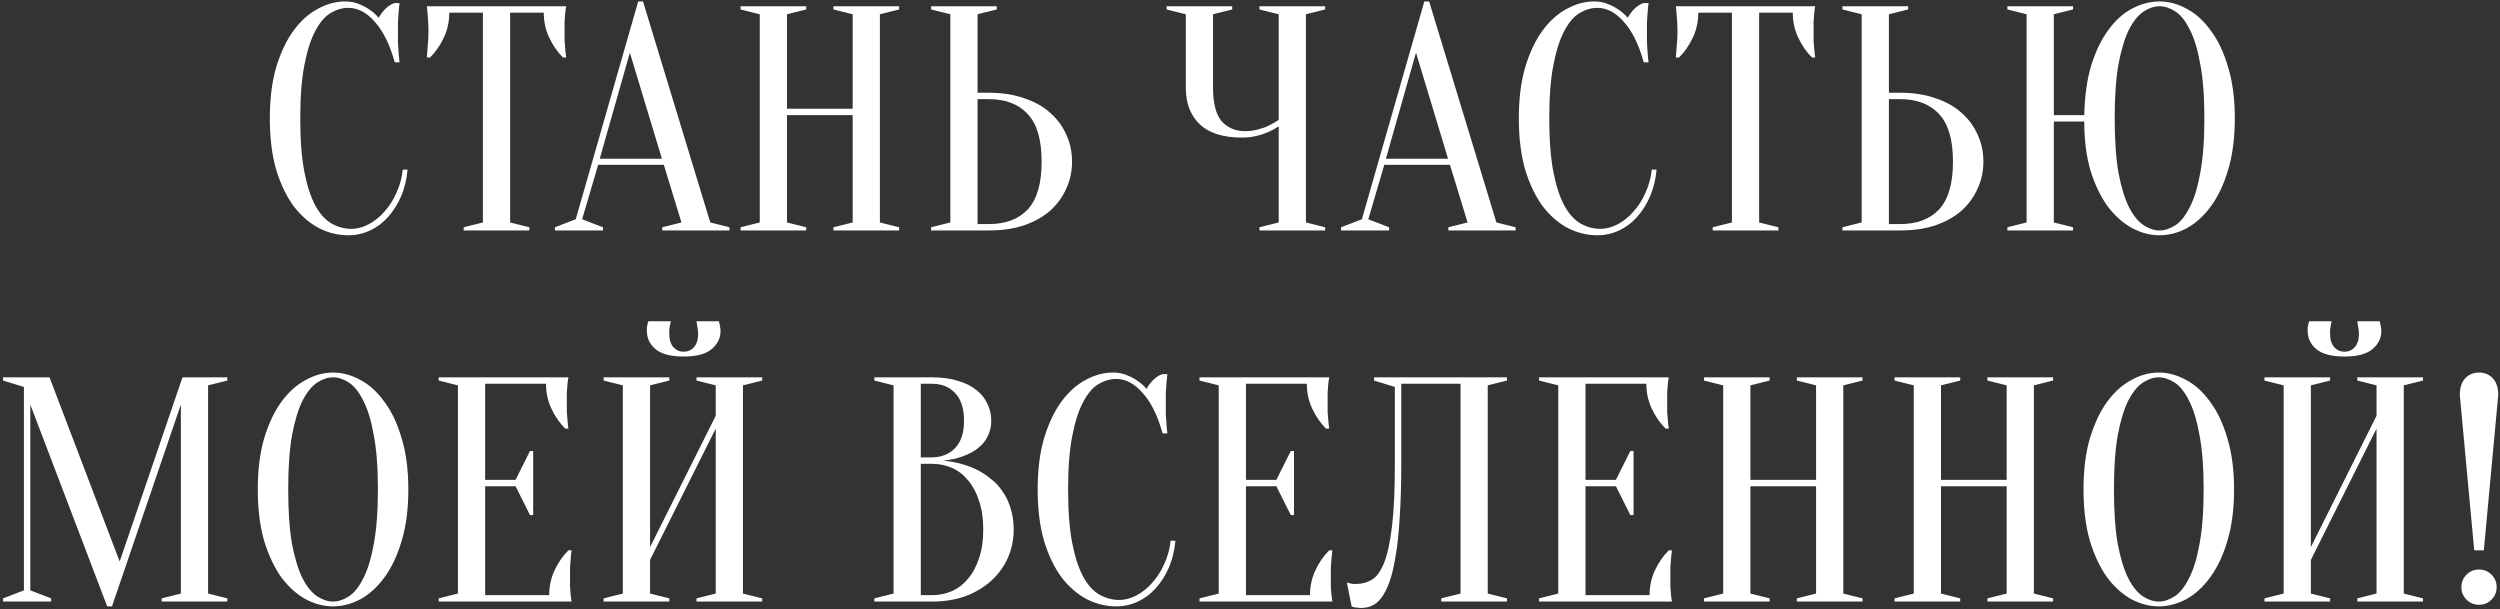 <?xml version="1.0" encoding="UTF-8"?> <svg xmlns="http://www.w3.org/2000/svg" width="640" height="156" viewBox="0 0 640 156" fill="none"><rect x="0" y="0" width="640" height="156" fill="#333333" stroke="none"/> <path d="M89.166 2.01C87.635 2.01 86.132 2.447 84.656 3.322C83.18 4.197 81.868 5.727 80.72 7.914C79.572 10.046 78.642 12.943 77.932 16.606C77.221 20.214 76.866 24.779 76.866 30.3C76.866 35.821 77.221 40.413 77.932 44.076C78.642 47.684 79.599 50.581 80.802 52.768C82.004 54.9 83.398 56.403 84.984 57.278C86.569 58.153 88.237 58.59 89.986 58.59C91.407 58.59 92.856 58.207 94.332 57.442C95.808 56.677 97.147 55.611 98.35 54.244C99.607 52.877 100.646 51.265 101.466 49.406C102.34 47.547 102.887 45.552 103.106 43.42H104.336C104.117 45.88 103.57 48.149 102.696 50.226C101.821 52.249 100.7 54.025 99.334 55.556C98.022 57.032 96.491 58.18 94.742 59C92.993 59.82 91.134 60.23 89.166 60.23C86.597 60.23 84.109 59.629 81.704 58.426C79.299 57.169 77.139 55.31 75.226 52.85C73.367 50.335 71.864 47.219 70.716 43.502C69.623 39.73 69.076 35.329 69.076 30.3C69.076 25.271 69.623 20.897 70.716 17.18C71.864 13.408 73.34 10.292 75.144 7.832C77.002 5.317 79.08 3.459 81.376 2.256C83.672 0.999 85.995 0.37 88.346 0.37C89.658 0.37 90.833 0.589 91.872 1.026C92.965 1.463 93.894 1.955 94.66 2.502C95.534 3.103 96.3 3.787 96.956 4.552C97.393 3.732 97.967 2.967 98.678 2.256C99.443 1.491 100.236 0.999 101.056 0.78H102.286C102.176 1.6 102.094 2.42 102.04 3.24C101.985 4.005 101.93 4.825 101.876 5.7C101.876 6.52 101.876 7.34 101.876 8.16C101.876 9.089 101.876 10.019 101.876 10.948C101.93 11.823 101.985 12.643 102.04 13.408C102.094 14.283 102.176 15.13 102.286 15.95H101.056C99.799 11.413 98.104 7.969 95.972 5.618C93.894 3.213 91.626 2.01 89.166 2.01ZM130.595 56.95L135.515 58.18V59H118.705V58.18L123.625 56.95V3.24H115.015C115.015 5.536 114.55 7.668 113.621 9.636C112.692 11.604 111.516 13.299 110.095 14.72H109.275C109.33 14.009 109.384 13.271 109.439 12.506C109.494 11.85 109.548 11.167 109.603 10.456C109.658 9.691 109.685 8.925 109.685 8.16C109.685 7.121 109.658 6.219 109.603 5.454C109.548 4.634 109.494 3.923 109.439 3.322C109.384 2.666 109.33 2.092 109.275 1.6H144.945C144.836 2.092 144.754 2.666 144.699 3.322C144.644 3.923 144.59 4.634 144.535 5.454C144.535 6.219 144.535 7.121 144.535 8.16C144.535 8.925 144.535 9.691 144.535 10.456C144.59 11.167 144.644 11.85 144.699 12.506C144.754 13.271 144.836 14.009 144.945 14.72H144.125C142.704 13.299 141.528 11.604 140.599 9.636C139.67 7.668 139.205 5.536 139.205 3.24H130.595V56.95ZM153.539 40.632H169.447L161.247 13.49L153.539 40.632ZM169.939 42.19H153.129L149.029 56.13L154.359 58.18V59H142.059V58.18L147.389 56.13L163.379 0.37H164.609L181.829 56.95L186.749 58.18V59H169.529V58.18L174.449 56.95L169.939 42.19ZM201.471 29.48V56.95L206.391 58.18V59H189.581V58.18L194.501 56.95V3.65L189.581 2.42V1.6H206.391V2.42L201.471 3.65V27.84H218.281V3.65L213.361 2.42V1.6H230.171V2.42L225.251 3.65V56.95L230.171 58.18V59H213.361V58.18L218.281 56.95V29.48H201.471ZM253.127 23.74C256.517 23.74 259.523 24.205 262.147 25.134C264.826 26.009 267.067 27.266 268.871 28.906C270.675 30.491 272.042 32.35 272.971 34.482C273.955 36.614 274.447 38.91 274.447 41.37C274.447 43.83 273.955 46.126 272.971 48.258C272.042 50.39 270.675 52.276 268.871 53.916C267.067 55.501 264.826 56.759 262.147 57.688C259.523 58.563 256.517 59 253.127 59H238.367V58.18L243.287 56.95V3.65L238.367 2.42V1.6H255.177V2.42L250.257 3.65V23.74H253.127ZM250.257 57.36H253.127C257.446 57.36 260.781 56.103 263.131 53.588C265.482 51.019 266.657 46.946 266.657 41.37C266.657 35.794 265.482 31.749 263.131 29.234C260.781 26.665 257.446 25.38 253.127 25.38H250.257V57.36ZM327.347 32.35C326.527 32.897 325.625 33.389 324.641 33.826C323.766 34.209 322.755 34.537 321.607 34.81C320.459 35.083 319.229 35.22 317.917 35.22C313.161 35.22 309.58 34.099 307.175 31.858C304.77 29.562 303.567 26.446 303.567 22.51V3.65L298.647 2.42V1.6H315.457V2.42L310.537 3.65V22.51C310.537 26.446 311.275 29.289 312.751 31.038C314.282 32.733 316.277 33.58 318.737 33.58C319.83 33.58 320.896 33.443 321.935 33.17C323.028 32.897 323.958 32.569 324.723 32.186C325.652 31.749 326.527 31.257 327.347 30.71V3.65L322.427 2.42V1.6H339.237V2.42L334.317 3.65V56.95L339.237 58.18V59H322.427V58.18L327.347 56.95V32.35ZM354.791 40.632H370.699L362.499 13.49L354.791 40.632ZM371.191 42.19H354.381L350.281 56.13L355.611 58.18V59H343.311V58.18L348.641 56.13L364.631 0.37H365.861L383.081 56.95L388.001 58.18V59H370.781V58.18L375.701 56.95L371.191 42.19ZM408.911 2.01C407.381 2.01 405.877 2.447 404.401 3.322C402.925 4.197 401.613 5.727 400.465 7.914C399.317 10.046 398.388 12.943 397.677 16.606C396.967 20.214 396.611 24.779 396.611 30.3C396.611 35.821 396.967 40.413 397.677 44.076C398.388 47.684 399.345 50.581 400.547 52.768C401.75 54.9 403.144 56.403 404.729 57.278C406.315 58.153 407.982 58.59 409.731 58.59C411.153 58.59 412.601 58.207 414.077 57.442C415.553 56.677 416.893 55.611 418.095 54.244C419.353 52.877 420.391 51.265 421.211 49.406C422.086 47.547 422.633 45.552 422.851 43.42H424.081C423.863 45.88 423.316 48.149 422.441 50.226C421.567 52.249 420.446 54.025 419.079 55.556C417.767 57.032 416.237 58.18 414.487 59C412.738 59.82 410.879 60.23 408.911 60.23C406.342 60.23 403.855 59.629 401.449 58.426C399.044 57.169 396.885 55.31 394.971 52.85C393.113 50.335 391.609 47.219 390.461 43.502C389.368 39.73 388.821 35.329 388.821 30.3C388.821 25.271 389.368 20.897 390.461 17.18C391.609 13.408 393.085 10.292 394.889 7.832C396.748 5.317 398.825 3.459 401.121 2.256C403.417 0.999 405.741 0.37 408.091 0.37C409.403 0.37 410.579 0.589 411.617 1.026C412.711 1.463 413.64 1.955 414.405 2.502C415.28 3.103 416.045 3.787 416.701 4.552C417.139 3.732 417.713 2.967 418.423 2.256C419.189 1.491 419.981 0.999 420.801 0.78H422.031C421.922 1.6 421.84 2.42 421.785 3.24C421.731 4.005 421.676 4.825 421.621 5.7C421.621 6.52 421.621 7.34 421.621 8.16C421.621 9.089 421.621 10.019 421.621 10.948C421.676 11.823 421.731 12.643 421.785 13.408C421.84 14.283 421.922 15.13 422.031 15.95H420.801C419.544 11.413 417.849 7.969 415.717 5.618C413.64 3.213 411.371 2.01 408.911 2.01ZM450.341 56.95L455.261 58.18V59H438.451V58.18L443.371 56.95V3.24H434.761C434.761 5.536 434.296 7.668 433.367 9.636C432.437 11.604 431.262 13.299 429.841 14.72H429.021C429.075 14.009 429.13 13.271 429.185 12.506C429.239 11.85 429.294 11.167 429.349 10.456C429.403 9.691 429.431 8.925 429.431 8.16C429.431 7.121 429.403 6.219 429.349 5.454C429.294 4.634 429.239 3.923 429.185 3.322C429.13 2.666 429.075 2.092 429.021 1.6H464.691C464.581 2.092 464.499 2.666 464.445 3.322C464.39 3.923 464.335 4.634 464.281 5.454C464.281 6.219 464.281 7.121 464.281 8.16C464.281 8.925 464.281 9.691 464.281 10.456C464.335 11.167 464.39 11.85 464.445 12.506C464.499 13.271 464.581 14.009 464.691 14.72H463.871C462.449 13.299 461.274 11.604 460.345 9.636C459.415 7.668 458.951 5.536 458.951 3.24H450.341V56.95ZM486.43 23.74C489.82 23.74 492.826 24.205 495.45 25.134C498.129 26.009 500.37 27.266 502.174 28.906C503.978 30.491 505.345 32.35 506.274 34.482C507.258 36.614 507.75 38.91 507.75 41.37C507.75 43.83 507.258 46.126 506.274 48.258C505.345 50.39 503.978 52.276 502.174 53.916C500.37 55.501 498.129 56.759 495.45 57.688C492.826 58.563 489.82 59 486.43 59H471.67V58.18L476.59 56.95V3.65L471.67 2.42V1.6H488.48V2.42L483.56 3.65V23.74H486.43ZM483.56 57.36H486.43C490.749 57.36 494.084 56.103 496.434 53.588C498.785 51.019 499.96 46.946 499.96 41.37C499.96 35.794 498.785 31.749 496.434 29.234C494.084 26.665 490.749 25.38 486.43 25.38H483.56V57.36ZM525.781 29.48H533.571C533.68 24.56 534.281 20.296 535.375 16.688C536.523 13.025 537.999 9.991 539.803 7.586C541.607 5.126 543.629 3.322 545.871 2.174C548.167 0.971 550.49 0.37 552.841 0.37C555.191 0.37 557.515 0.999 559.811 2.256C562.107 3.459 564.157 5.317 565.961 7.832C567.819 10.292 569.295 13.408 570.389 17.18C571.537 20.897 572.111 25.271 572.111 30.3C572.111 35.329 571.537 39.73 570.389 43.502C569.295 47.219 567.819 50.335 565.961 52.85C564.157 55.31 562.107 57.169 559.811 58.426C557.515 59.629 555.191 60.23 552.841 60.23C550.49 60.23 548.167 59.629 545.871 58.426C543.575 57.169 541.497 55.337 539.639 52.932C537.835 50.472 536.359 47.438 535.211 43.83C534.117 40.167 533.571 35.931 533.571 31.12H525.781V56.95L530.701 58.18V59H513.891V58.18L518.811 56.95V3.65L513.891 2.42V1.6H530.701V2.42L525.781 3.65V29.48ZM564.321 30.3C564.321 24.669 563.965 20.023 563.255 16.36C562.599 12.643 561.697 9.691 560.549 7.504C559.455 5.317 558.225 3.787 556.859 2.912C555.492 2.037 554.153 1.6 552.841 1.6C551.529 1.6 550.189 2.037 548.823 2.912C547.456 3.787 546.199 5.317 545.051 7.504C543.957 9.691 543.055 12.643 542.345 16.36C541.689 20.023 541.361 24.669 541.361 30.3C541.361 35.931 541.689 40.605 542.345 44.322C543.055 47.985 543.957 50.909 545.051 53.096C546.199 55.283 547.456 56.813 548.823 57.688C550.189 58.563 551.529 59 552.841 59C554.153 59 555.492 58.563 556.859 57.688C558.225 56.813 559.455 55.283 560.549 53.096C561.697 50.909 562.599 47.985 563.255 44.322C563.965 40.605 564.321 35.931 564.321 30.3ZM46.71 96.6H58.19V97.42L53.27 98.65V151.95L58.19 153.18V154H41.38V153.18L46.3 151.95V103.57L28.67 155.23H27.44L7.76 103.57V151.13L13.09 153.18V154H0.79V153.18L6.12 151.13V99.06L0.79 97.42V96.6H12.68L30.638 143.75L46.71 96.6ZM104.533 125.3C104.533 130.329 103.959 134.73 102.811 138.502C101.717 142.219 100.241 145.335 98.383 147.85C96.579 150.31 94.529 152.169 92.233 153.426C89.937 154.629 87.614 155.23 85.263 155.23C82.912 155.23 80.589 154.629 78.293 153.426C75.997 152.169 73.919 150.31 72.061 147.85C70.257 145.335 68.781 142.219 67.633 138.502C66.54 134.73 65.993 130.329 65.993 125.3C65.993 120.271 66.54 115.897 67.633 112.18C68.781 108.408 70.257 105.292 72.061 102.832C73.919 100.317 75.997 98.459 78.293 97.256C80.589 95.999 82.912 95.37 85.263 95.37C87.614 95.37 89.937 95.999 92.233 97.256C94.529 98.459 96.579 100.317 98.383 102.832C100.241 105.292 101.717 108.408 102.811 112.18C103.959 115.897 104.533 120.271 104.533 125.3ZM96.743 125.3C96.743 119.669 96.388 115.023 95.677 111.36C95.021 107.643 94.119 104.691 92.971 102.504C91.877 100.317 90.647 98.787 89.281 97.912C87.914 97.037 86.575 96.6 85.263 96.6C83.951 96.6 82.612 97.037 81.245 97.912C79.878 98.787 78.621 100.317 77.473 102.504C76.379 104.691 75.478 107.643 74.767 111.36C74.111 115.023 73.783 119.669 73.783 125.3C73.783 130.931 74.111 135.605 74.767 139.322C75.478 142.985 76.379 145.909 77.473 148.096C78.621 150.283 79.878 151.813 81.245 152.688C82.612 153.563 83.951 154 85.263 154C86.575 154 87.914 153.563 89.281 152.688C90.647 151.813 91.877 150.283 92.971 148.096C94.119 145.909 95.021 142.985 95.677 139.322C96.388 135.605 96.743 130.931 96.743 125.3ZM140.597 152.36C140.597 150.064 141.061 147.932 141.991 145.964C142.92 143.996 144.095 142.301 145.517 140.88H146.337C146.227 141.591 146.145 142.329 146.091 143.094C146.036 143.75 145.981 144.461 145.927 145.226C145.927 145.991 145.927 146.729 145.927 147.44C145.927 148.479 145.927 149.408 145.927 150.228C145.981 150.993 146.036 151.677 146.091 152.278C146.145 152.934 146.227 153.508 146.337 154H112.307V153.18L117.227 151.95V98.65L112.307 97.42V96.6H145.517C145.407 97.092 145.325 97.666 145.271 98.322C145.216 98.923 145.161 99.634 145.107 100.454C145.107 101.219 145.107 102.121 145.107 103.16C145.107 103.925 145.107 104.691 145.107 105.456C145.161 106.167 145.216 106.85 145.271 107.506C145.325 108.271 145.407 109.009 145.517 109.72H144.697C143.275 108.299 142.1 106.604 141.171 104.636C140.241 102.668 139.777 100.536 139.777 98.24H124.197V122.84H131.987L135.677 115.46H136.497V131.86H135.677L131.987 124.48H124.197V152.36H140.597ZM166.417 143.34V151.95L171.337 153.18V154H154.527V153.18L159.447 151.95V98.65L154.527 97.42V96.6H171.337V97.42L166.417 98.65V140.06L183.227 106.44V98.65L178.307 97.42V96.6H195.117V97.42L190.197 98.65V151.95L195.117 153.18V154H178.307V153.18L183.227 151.95V109.72L166.417 143.34ZM175.027 90.04C176.066 90.04 176.941 89.657 177.651 88.892C178.362 88.072 178.717 86.951 178.717 85.53C178.717 85.093 178.69 84.71 178.635 84.382C178.581 83.999 178.526 83.644 178.471 83.316C178.417 82.988 178.362 82.633 178.307 82.25H184.047C184.102 82.469 184.157 82.715 184.211 82.988C184.266 83.261 184.321 83.562 184.375 83.89C184.43 84.163 184.457 84.437 184.457 84.71C184.457 86.569 183.692 88.127 182.161 89.384C180.685 90.641 178.307 91.27 175.027 91.27C171.747 91.27 169.342 90.641 167.811 89.384C166.335 88.127 165.597 86.569 165.597 84.71C165.597 84.437 165.597 84.163 165.597 83.89C165.652 83.562 165.707 83.261 165.761 82.988C165.816 82.715 165.898 82.469 166.007 82.25H171.747C171.638 82.633 171.556 82.988 171.501 83.316C171.447 83.644 171.392 83.999 171.337 84.382C171.337 84.71 171.337 85.093 171.337 85.53C171.337 86.951 171.693 88.072 172.403 88.892C173.114 89.657 173.989 90.04 175.027 90.04ZM223.833 154V153.18L228.753 151.95V98.65L223.833 97.42V96.6H238.593C241.163 96.6 243.377 96.901 245.235 97.502C247.149 98.049 248.734 98.841 249.991 99.88C251.249 100.864 252.178 102.039 252.779 103.406C253.435 104.718 253.763 106.139 253.763 107.67C253.763 108.873 253.572 109.939 253.189 110.868C252.861 111.797 252.397 112.617 251.795 113.328C251.249 113.984 250.593 114.585 249.827 115.132C249.117 115.624 248.379 116.034 247.613 116.362C245.809 117.182 243.759 117.701 241.463 117.92C244.853 118.248 247.859 119.095 250.483 120.462C251.631 121.063 252.725 121.801 253.763 122.676C254.857 123.496 255.813 124.535 256.633 125.792C257.508 126.995 258.191 128.416 258.683 130.056C259.23 131.641 259.503 133.473 259.503 135.55C259.503 138.119 259.011 140.525 258.027 142.766C257.043 145.007 255.622 146.975 253.763 148.67C251.959 150.31 249.773 151.622 247.203 152.606C244.634 153.535 241.764 154 238.593 154H223.833ZM235.723 118.74V152.36H238.593C240.452 152.36 242.174 152.005 243.759 151.294C245.345 150.583 246.711 149.517 247.859 148.096C249.062 146.675 249.991 144.925 250.647 142.848C251.358 140.771 251.713 138.338 251.713 135.55C251.713 132.762 251.358 130.329 250.647 128.252C249.991 126.175 249.062 124.425 247.859 123.004C246.711 121.583 245.345 120.517 243.759 119.806C242.174 119.095 240.452 118.74 238.593 118.74H235.723ZM235.723 117.1H238.593C241.053 117.045 243.021 116.253 244.497 114.722C246.028 113.137 246.793 110.786 246.793 107.67C246.793 104.554 246.028 102.203 244.497 100.618C243.021 99.033 241.053 98.24 238.593 98.24H235.723V117.1ZM285.734 97.01C284.203 97.01 282.7 97.447 281.224 98.322C279.748 99.197 278.436 100.727 277.288 102.914C276.14 105.046 275.21 107.943 274.5 111.606C273.789 115.214 273.434 119.779 273.434 125.3C273.434 130.821 273.789 135.413 274.5 139.076C275.21 142.684 276.167 145.581 277.37 147.768C278.572 149.9 279.966 151.403 281.552 152.278C283.137 153.153 284.804 153.59 286.554 153.59C287.975 153.59 289.424 153.207 290.9 152.442C292.376 151.677 293.715 150.611 294.918 149.244C296.175 147.877 297.214 146.265 298.034 144.406C298.908 142.547 299.455 140.552 299.674 138.42H300.904C300.685 140.88 300.138 143.149 299.264 145.226C298.389 147.249 297.268 149.025 295.902 150.556C294.59 152.032 293.059 153.18 291.31 154C289.56 154.82 287.702 155.23 285.734 155.23C283.164 155.23 280.677 154.629 278.272 153.426C275.866 152.169 273.707 150.31 271.794 147.85C269.935 145.335 268.432 142.219 267.284 138.502C266.19 134.73 265.644 130.329 265.644 125.3C265.644 120.271 266.19 115.897 267.284 112.18C268.432 108.408 269.908 105.292 271.712 102.832C273.57 100.317 275.648 98.459 277.944 97.256C280.24 95.999 282.563 95.37 284.914 95.37C286.226 95.37 287.401 95.589 288.44 96.026C289.533 96.463 290.462 96.955 291.228 97.502C292.102 98.103 292.868 98.787 293.524 99.552C293.961 98.732 294.535 97.967 295.246 97.256C296.011 96.491 296.804 95.999 297.624 95.78H298.854C298.744 96.6 298.662 97.42 298.608 98.24C298.553 99.005 298.498 99.825 298.444 100.7C298.444 101.52 298.444 102.34 298.444 103.16C298.444 104.089 298.444 105.019 298.444 105.948C298.498 106.823 298.553 107.643 298.608 108.408C298.662 109.283 298.744 110.13 298.854 110.95H297.624C296.366 106.413 294.672 102.969 292.54 100.618C290.462 98.213 288.194 97.01 285.734 97.01ZM335.363 152.36C335.363 150.064 335.827 147.932 336.757 145.964C337.686 143.996 338.861 142.301 340.283 140.88H341.103C340.993 141.591 340.911 142.329 340.857 143.094C340.802 143.75 340.747 144.461 340.693 145.226C340.693 145.991 340.693 146.729 340.693 147.44C340.693 148.479 340.693 149.408 340.693 150.228C340.747 150.993 340.802 151.677 340.857 152.278C340.911 152.934 340.993 153.508 341.103 154H307.073V153.18L311.993 151.95V98.65L307.073 97.42V96.6H340.283C340.173 97.092 340.091 97.666 340.037 98.322C339.982 98.923 339.927 99.634 339.873 100.454C339.873 101.219 339.873 102.121 339.873 103.16C339.873 103.925 339.873 104.691 339.873 105.456C339.927 106.167 339.982 106.85 340.037 107.506C340.091 108.271 340.173 109.009 340.283 109.72H339.463C338.041 108.299 336.866 106.604 335.937 104.636C335.007 102.668 334.543 100.536 334.543 98.24H318.963V122.84H326.753L330.443 115.46H331.263V131.86H330.443L326.753 124.48H318.963V152.36H335.363ZM358.723 118.74C358.723 124.043 358.587 128.662 358.313 132.598C358.095 136.479 357.739 139.787 357.247 142.52C356.81 145.253 356.263 147.495 355.607 149.244C354.951 150.939 354.241 152.278 353.475 153.262C352.71 154.191 351.89 154.82 351.015 155.148C350.195 155.476 349.348 155.64 348.473 155.64C348.145 155.64 347.845 155.613 347.571 155.558C347.298 155.558 347.025 155.531 346.751 155.476C346.478 155.421 346.232 155.339 346.013 155.23L344.783 149.08C345.002 149.189 345.248 149.271 345.521 149.326C345.795 149.381 346.068 149.435 346.341 149.49C346.615 149.49 346.915 149.49 347.243 149.49C348.665 149.49 349.977 149.135 351.179 148.424C352.382 147.713 353.421 146.292 354.295 144.16C355.17 141.973 355.853 138.857 356.345 134.812C356.837 130.767 357.083 125.409 357.083 118.74V99.06L351.753 97.42V96.6H385.783V97.42L380.863 98.65V151.95L385.783 153.18V154H368.973V153.18L373.893 151.95V98.24H358.723V118.74ZM422.286 152.36C422.286 150.064 422.751 147.932 423.68 145.964C424.609 143.996 425.785 142.301 427.206 140.88H428.026C427.917 141.591 427.835 142.329 427.78 143.094C427.725 143.75 427.671 144.461 427.616 145.226C427.616 145.991 427.616 146.729 427.616 147.44C427.616 148.479 427.616 149.408 427.616 150.228C427.671 150.993 427.725 151.677 427.78 152.278C427.835 152.934 427.917 153.508 428.026 154H393.996V153.18L398.916 151.95V98.65L393.996 97.42V96.6H427.206C427.097 97.092 427.015 97.666 426.96 98.322C426.905 98.923 426.851 99.634 426.796 100.454C426.796 101.219 426.796 102.121 426.796 103.16C426.796 103.925 426.796 104.691 426.796 105.456C426.851 106.167 426.905 106.85 426.96 107.506C427.015 108.271 427.097 109.009 427.206 109.72H426.386C424.965 108.299 423.789 106.604 422.86 104.636C421.931 102.668 421.466 100.536 421.466 98.24H405.886V122.84H413.676L417.366 115.46H418.186V131.86H417.366L413.676 124.48H405.886V152.36H422.286ZM448.106 124.48V151.95L453.026 153.18V154H436.216V153.18L441.136 151.95V98.65L436.216 97.42V96.6H453.026V97.42L448.106 98.65V122.84H464.916V98.65L459.996 97.42V96.6H476.806V97.42L471.886 98.65V151.95L476.806 153.18V154H459.996V153.18L464.916 151.95V124.48H448.106ZM496.893 124.48V151.95L501.813 153.18V154H485.003V153.18L489.923 151.95V98.65L485.003 97.42V96.6H501.813V97.42L496.893 98.65V122.84H513.703V98.65L508.783 97.42V96.6H525.593V97.42L520.673 98.65V151.95L525.593 153.18V154H508.783V153.18L513.703 151.95V124.48H496.893ZM571.92 125.3C571.92 130.329 571.346 134.73 570.198 138.502C569.105 142.219 567.629 145.335 565.77 147.85C563.966 150.31 561.916 152.169 559.62 153.426C557.324 154.629 555.001 155.23 552.65 155.23C550.299 155.23 547.976 154.629 545.68 153.426C543.384 152.169 541.307 150.31 539.448 147.85C537.644 145.335 536.168 142.219 535.02 138.502C533.927 134.73 533.38 130.329 533.38 125.3C533.38 120.271 533.927 115.897 535.02 112.18C536.168 108.408 537.644 105.292 539.448 102.832C541.307 100.317 543.384 98.459 545.68 97.256C547.976 95.999 550.299 95.37 552.65 95.37C555.001 95.37 557.324 95.999 559.62 97.256C561.916 98.459 563.966 100.317 565.77 102.832C567.629 105.292 569.105 108.408 570.198 112.18C571.346 115.897 571.92 120.271 571.92 125.3ZM564.13 125.3C564.13 119.669 563.775 115.023 563.064 111.36C562.408 107.643 561.506 104.691 560.358 102.504C559.265 100.317 558.035 98.787 556.668 97.912C555.301 97.037 553.962 96.6 552.65 96.6C551.338 96.6 549.999 97.037 548.632 97.912C547.265 98.787 546.008 100.317 544.86 102.504C543.767 104.691 542.865 107.643 542.154 111.36C541.498 115.023 541.17 119.669 541.17 125.3C541.17 130.931 541.498 135.605 542.154 139.322C542.865 142.985 543.767 145.909 544.86 148.096C546.008 150.283 547.265 151.813 548.632 152.688C549.999 153.563 551.338 154 552.65 154C553.962 154 555.301 153.563 556.668 152.688C558.035 151.813 559.265 150.283 560.358 148.096C561.506 145.909 562.408 142.985 563.064 139.322C563.775 135.605 564.13 130.931 564.13 125.3ZM591.584 143.34V151.95L596.504 153.18V154H579.694V153.18L584.614 151.95V98.65L579.694 97.42V96.6H596.504V97.42L591.584 98.65V140.06L608.394 106.44V98.65L603.474 97.42V96.6H620.284V97.42L615.364 98.65V151.95L620.284 153.18V154H603.474V153.18L608.394 151.95V109.72L591.584 143.34ZM600.194 90.04C601.233 90.04 602.107 89.657 602.818 88.892C603.529 88.072 603.884 86.951 603.884 85.53C603.884 85.093 603.857 84.71 603.802 84.382C603.747 83.999 603.693 83.644 603.638 83.316C603.583 82.988 603.529 82.633 603.474 82.25H609.214C609.269 82.469 609.323 82.715 609.378 82.988C609.433 83.261 609.487 83.562 609.542 83.89C609.597 84.163 609.624 84.437 609.624 84.71C609.624 86.569 608.859 88.127 607.328 89.384C605.852 90.641 603.474 91.27 600.194 91.27C596.914 91.27 594.509 90.641 592.978 89.384C591.502 88.127 590.764 86.569 590.764 84.71C590.764 84.437 590.764 84.163 590.764 83.89C590.819 83.562 590.873 83.261 590.928 82.988C590.983 82.715 591.065 82.469 591.174 82.25H596.914C596.805 82.633 596.723 82.988 596.668 83.316C596.613 83.644 596.559 83.999 596.504 84.382C596.504 84.71 596.504 85.093 596.504 85.53C596.504 86.951 596.859 88.072 597.57 88.892C598.281 89.657 599.155 90.04 600.194 90.04ZM634.631 95.37C636.052 95.37 637.227 95.862 638.157 96.846C639.086 97.83 639.551 99.251 639.551 101.11L635.861 140.88H633.401L629.711 101.11C629.711 99.251 630.175 97.83 631.105 96.846C632.034 95.862 633.209 95.37 634.631 95.37ZM630.121 150.31C630.121 149.053 630.558 147.987 631.433 147.112C632.307 146.237 633.373 145.8 634.631 145.8C635.888 145.8 636.954 146.237 637.829 147.112C638.703 147.987 639.141 149.053 639.141 150.31C639.141 151.567 638.703 152.633 637.829 153.508C636.954 154.383 635.888 154.82 634.631 154.82C633.373 154.82 632.307 154.383 631.433 153.508C630.558 152.633 630.121 151.567 630.121 150.31Z" fill="white"></path> </svg> 
